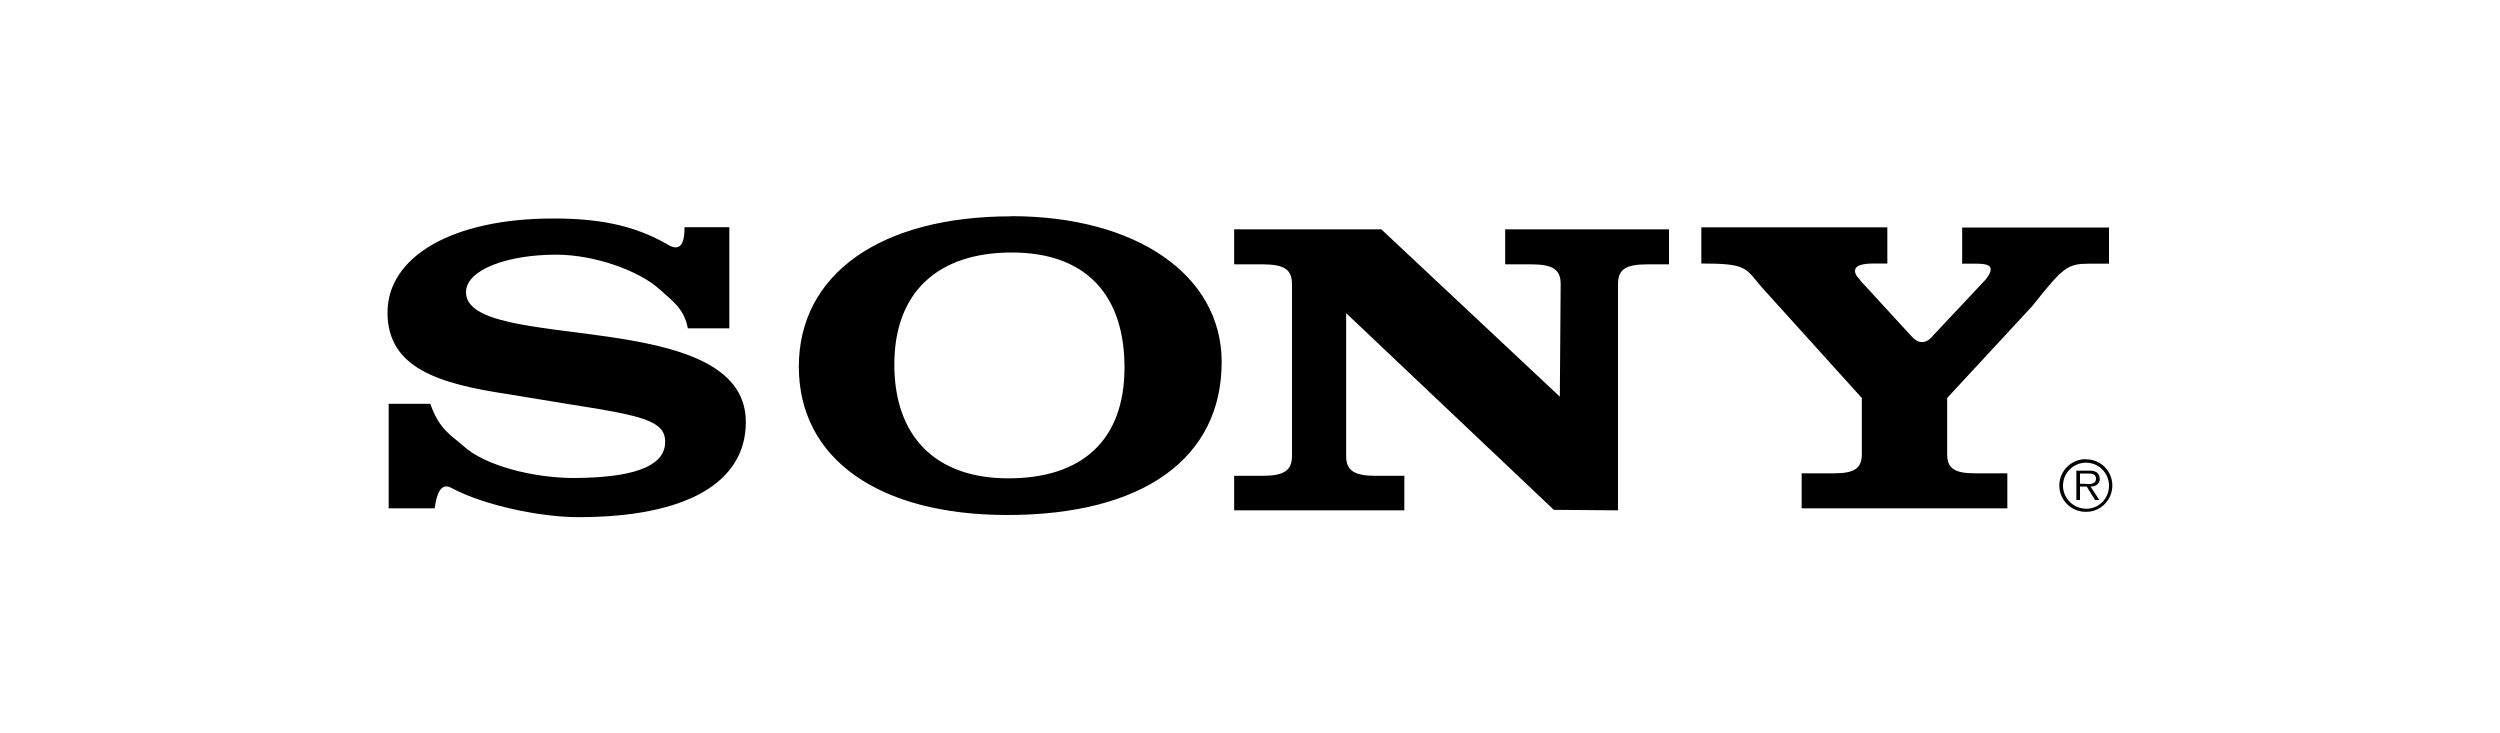 <?xml version="1.0" encoding="UTF-8"?>
<svg id="Capa_1" data-name="Capa 1" xmlns="http://www.w3.org/2000/svg" viewBox="0 0 150 44">
  <defs>
    <style>
      .cls-1 {
        fill-rule: evenodd;
      }
    </style>
  </defs>
  <path class="cls-1" d="M125.17,27.55c-.87-.02-1.59.68-1.61,1.55-.02.87.68,1.59,1.55,1.61.02,0,.04,0,.06,0,.87,0,1.57-.71,1.57-1.58,0,0,0,0,0,0,0-.87-.7-1.57-1.57-1.57h0ZM125.17,30.52c-.77,0-1.39-.62-1.39-1.38,0,0,0,0,0,0,0-.76.62-1.38,1.38-1.38,0,0,0,0,0,0,.76,0,1.38.62,1.38,1.38h0c0,.77-.61,1.39-1.38,1.39,0,0,0,0,0,0Z"/>
  <path class="cls-1" d="M125.98,28.71c0-.15-.07-.31-.2-.38-.13-.08-.28-.09-.43-.09h-.77v1.76h.22v-.81h.4l.5.81h.26l-.53-.81c.31,0,.56-.14.56-.48h0ZM125.13,29.03h-.33v-.62h.5c.22,0,.46.03.46.31,0,.36-.38.32-.63.32ZM115.93,20.19l3.23-3.44c.19-.25.28-.43.28-.58,0-.25-.22-.35-.9-.35h-.81v-2.17h8.81v2.17h-1.16c-1.34,0-1.58.2-3.45,2.55l-5.1,5.51v3.36c0,.86.43,1.16,1.68,1.16h1.93v2.1h-12.34v-2.1h1.93c1.24,0,1.68-.3,1.68-1.16v-3.36l-6.01-6.65c-.99-1.16-.86-1.42-3.62-1.42v-2.17h11.16v2.17h-.79c-.81,0-1.15.15-1.15.45,0,.25.25.46.4.66l3.04,3.31c.36.38.8.42,1.21-.05h0ZM41.07,13.63h2.69v6.07h-2.49c-.22-1.21-.98-1.68-1.67-2.32-1.25-1.15-3.95-2.1-6.23-2.1-2.94,0-5.41.91-5.41,2.25,0,3.72,16.79.76,16.79,7.79,0,3.66-3.6,5.71-10.05,5.71-2.24,0-5.62-.69-7.61-1.75-.63-.36-.89.34-1.01,1.22h-2.76v-6.27h2.5c.55,1.59,1.31,1.92,2.01,2.55,1.21,1.11,4.09,1.92,6.73,1.9,3.98-.04,5.35-.91,5.35-2.17s-1.35-1.57-5.72-2.25l-3.71-.61c-4.18-.63-7.23-1.57-7.23-4.9s3.85-5.64,9.94-5.64c2.57,0,4.71.34,6.78,1.51.57.37,1.11.42,1.1-.98h0ZM93.59,23.79l.05-6.74c0-.88-.46-1.19-1.78-1.19h-1.55v-2.1h9.83v2.1h-1.28c-1.32,0-1.78.3-1.78,1.19v13.57l-3.85-.03-12.46-11.8v8.57c0,.86.46,1.19,1.78,1.19h1.71v2.07h-10.21v-2.07h1.69c1.31,0,1.78-.33,1.78-1.19v-10.31c0-.88-.46-1.19-1.78-1.19h-1.69v-2.1h8.83l10.7,10.03ZM60.67,12.98c-7.83,0-12.74,3.46-12.74,9.02s4.84,8.9,12.5,8.9c8.14,0,12.87-3.39,12.87-9.18,0-5.21-5.11-8.75-12.64-8.75h0ZM60.49,28.7c-4.34,0-6.83-2.5-6.83-6.83s2.6-6.72,7.05-6.72,6.76,2.55,6.76,6.9-2.53,6.65-6.97,6.65h0Z"/>
</svg>